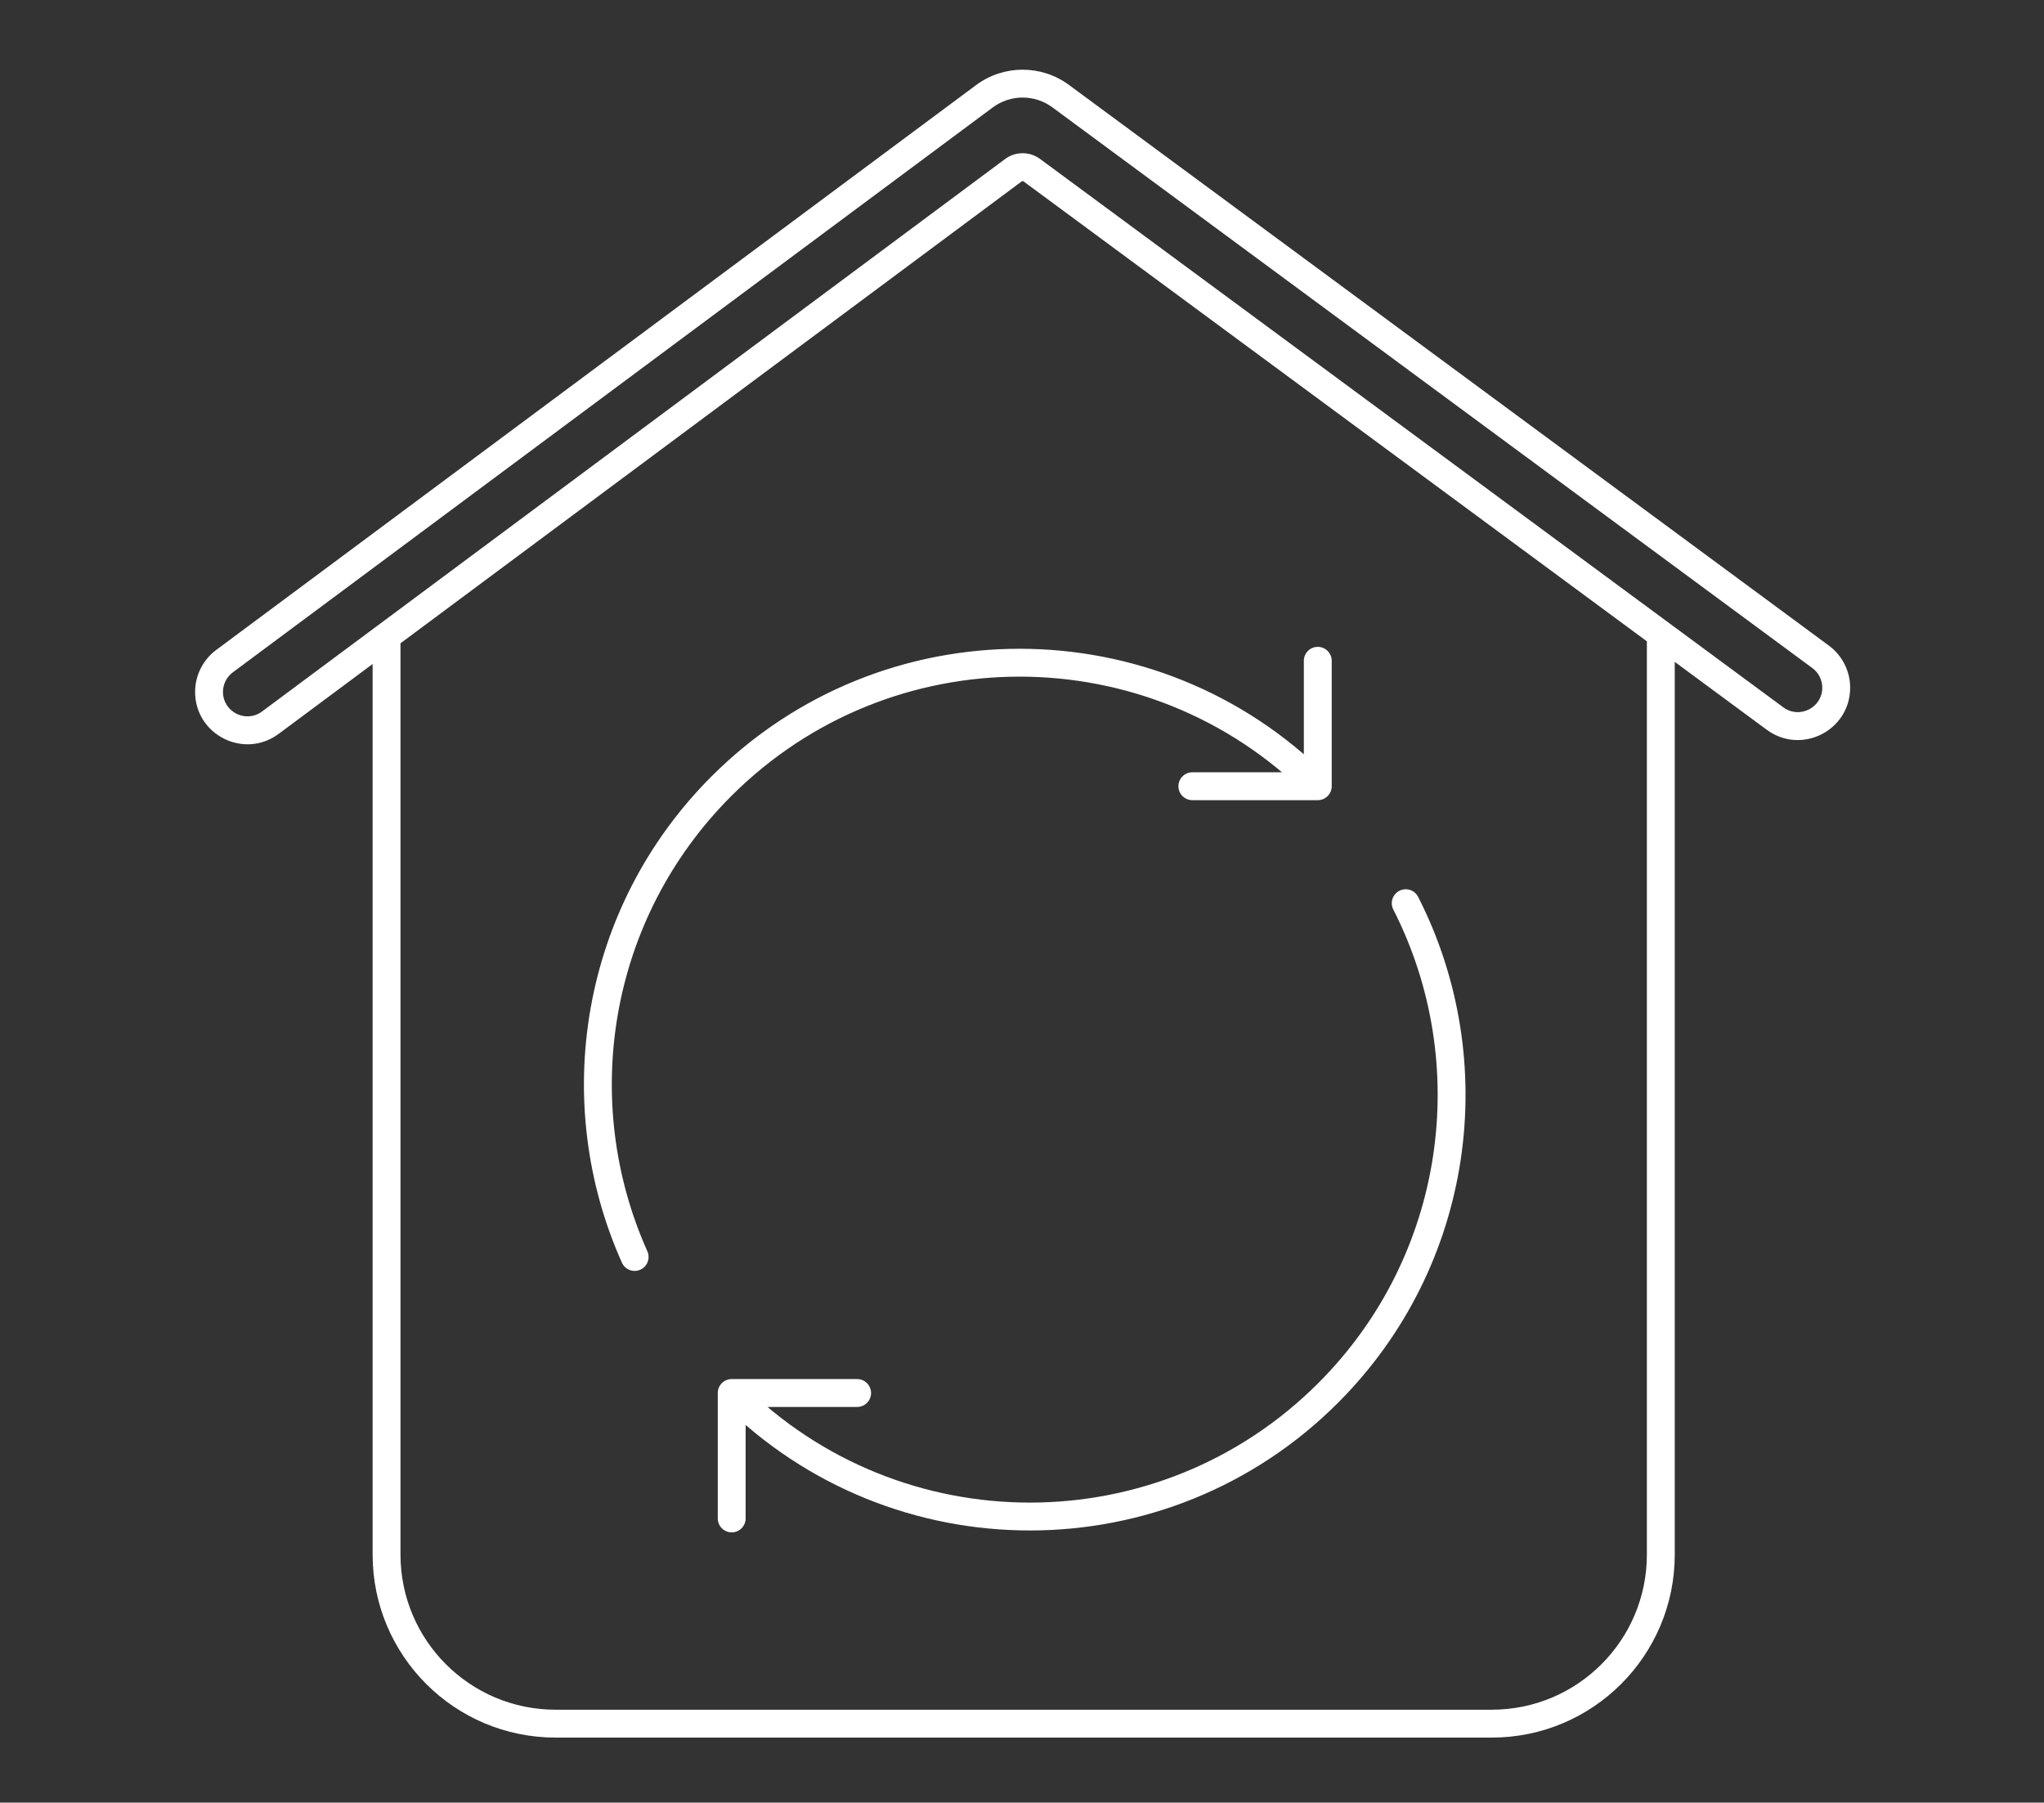 <?xml version="1.0" encoding="UTF-8"?> <svg xmlns="http://www.w3.org/2000/svg" width="440" height="388" viewBox="0 0 440 388" fill="none"><rect x="0" y="0" width="440" height="388" fill="#333333" stroke="none"/> <path d="M222.1 36.621L223.881 34.207L223.88 34.206L222.1 36.621ZM218.171 36.621L216.39 34.206L216.381 34.213L218.171 36.621ZM211.949 20.691L210.169 18.276L210.159 18.283L211.949 20.691ZM228.322 20.691L230.103 18.276L230.102 18.276L228.322 20.691ZM58.168 155.571L59.948 157.986L59.958 157.979L58.168 155.571ZM382.103 154.662L380.322 157.076L380.323 157.076L382.103 154.662ZM391.914 141.377L390.133 143.791L390.134 143.792L391.914 141.377ZM48.357 142.286L50.137 144.701L50.147 144.694L48.357 142.286ZM86.211 137.638C86.211 135.981 84.868 134.638 83.211 134.638C81.555 134.638 80.211 135.981 80.211 137.638H86.211ZM360.514 137.638C360.514 135.981 359.171 134.638 357.514 134.638C355.857 134.638 354.514 135.981 354.514 137.638H360.514ZM155.29 169.23L157.411 171.352L157.411 171.352L155.29 169.23ZM283.67 172.23C285.327 172.23 286.67 170.887 286.67 169.23L286.67 142.23C286.67 140.573 285.327 139.23 283.67 139.23C282.013 139.23 280.67 140.573 280.67 142.23L280.67 166.23L256.67 166.23C255.013 166.23 253.67 167.573 253.67 169.23C253.67 170.887 255.013 172.23 256.67 172.23L283.67 172.23ZM133.877 271.777C134.554 273.29 136.329 273.966 137.841 273.289C139.354 272.612 140.03 270.837 139.353 269.325L133.877 271.777ZM285.891 299.832L288.012 301.953L288.012 301.953L285.891 299.832ZM157.51 296.832C155.854 296.832 154.51 298.175 154.51 299.832L154.51 326.832C154.51 328.488 155.854 329.832 157.51 329.832C159.167 329.832 160.51 328.488 160.51 326.832L160.51 302.832L184.51 302.832C186.167 302.832 187.51 301.488 187.51 299.832C187.51 298.175 186.167 296.832 184.51 296.832L157.51 296.832ZM305.274 193.044C304.521 191.568 302.715 190.982 301.239 191.734C299.763 192.487 299.176 194.294 299.929 195.77L305.274 193.044ZM50.147 144.694L213.738 23.098L210.159 18.283L46.567 139.879L50.147 144.694ZM226.541 23.105L390.133 143.791L393.695 138.962L230.103 18.276L226.541 23.105ZM383.884 152.247L223.881 34.207L220.319 39.035L380.322 157.076L383.884 152.247ZM216.381 34.213L56.378 153.164L59.958 157.979L219.96 39.029L216.381 34.213ZM223.88 34.206C221.654 32.565 218.617 32.565 216.391 34.206L219.951 39.036C220.06 38.955 220.21 38.955 220.32 39.036L223.88 34.206ZM213.729 23.105C217.537 20.298 222.733 20.298 226.542 23.105L230.102 18.276C224.176 13.908 216.094 13.908 210.169 18.276L213.729 23.105ZM42 148.929C42 158.167 52.517 163.464 59.948 157.986L56.388 153.157C52.909 155.72 48 153.235 48 148.929H42ZM392.271 148.019C392.271 152.326 387.361 154.811 383.883 152.247L380.323 157.076C387.754 162.554 398.271 157.257 398.271 148.019H392.271ZM398.271 148.019C398.271 144.444 396.571 141.083 393.694 138.962L390.134 143.792C391.478 144.783 392.271 146.352 392.271 148.019H398.271ZM48 148.929C48 147.262 48.793 145.692 50.137 144.701L46.577 139.872C43.699 141.993 42 145.354 42 148.929H48ZM80.211 137.638V334.608H86.211V137.638H80.211ZM119.603 374H321.122V368H119.603V374ZM360.514 334.608V137.638H354.514V334.608H360.514ZM321.122 374C342.878 374 360.514 356.364 360.514 334.608H354.514C354.514 353.05 339.564 368 321.122 368V374ZM80.211 334.608C80.211 356.364 97.848 374 119.603 374V368C101.161 368 86.211 353.05 86.211 334.608H80.211ZM157.411 171.352C191.691 137.072 247.269 137.072 281.549 171.352L285.791 167.109C249.168 130.486 189.791 130.486 153.168 167.109L157.411 171.352ZM139.353 269.325C124.898 237.049 130.923 197.839 157.411 171.352L153.168 167.109C124.863 195.414 118.439 237.305 133.877 271.777L139.353 269.325ZM283.77 297.71C249.49 331.99 193.912 331.99 159.632 297.71L155.389 301.953C192.012 338.576 251.389 338.576 288.012 301.953L283.77 297.71ZM299.929 195.77C316.745 228.746 311.353 270.127 283.77 297.71L288.012 301.953C317.488 272.477 323.237 228.268 305.274 193.044L299.929 195.77Z" fill="white"></path> </svg> 